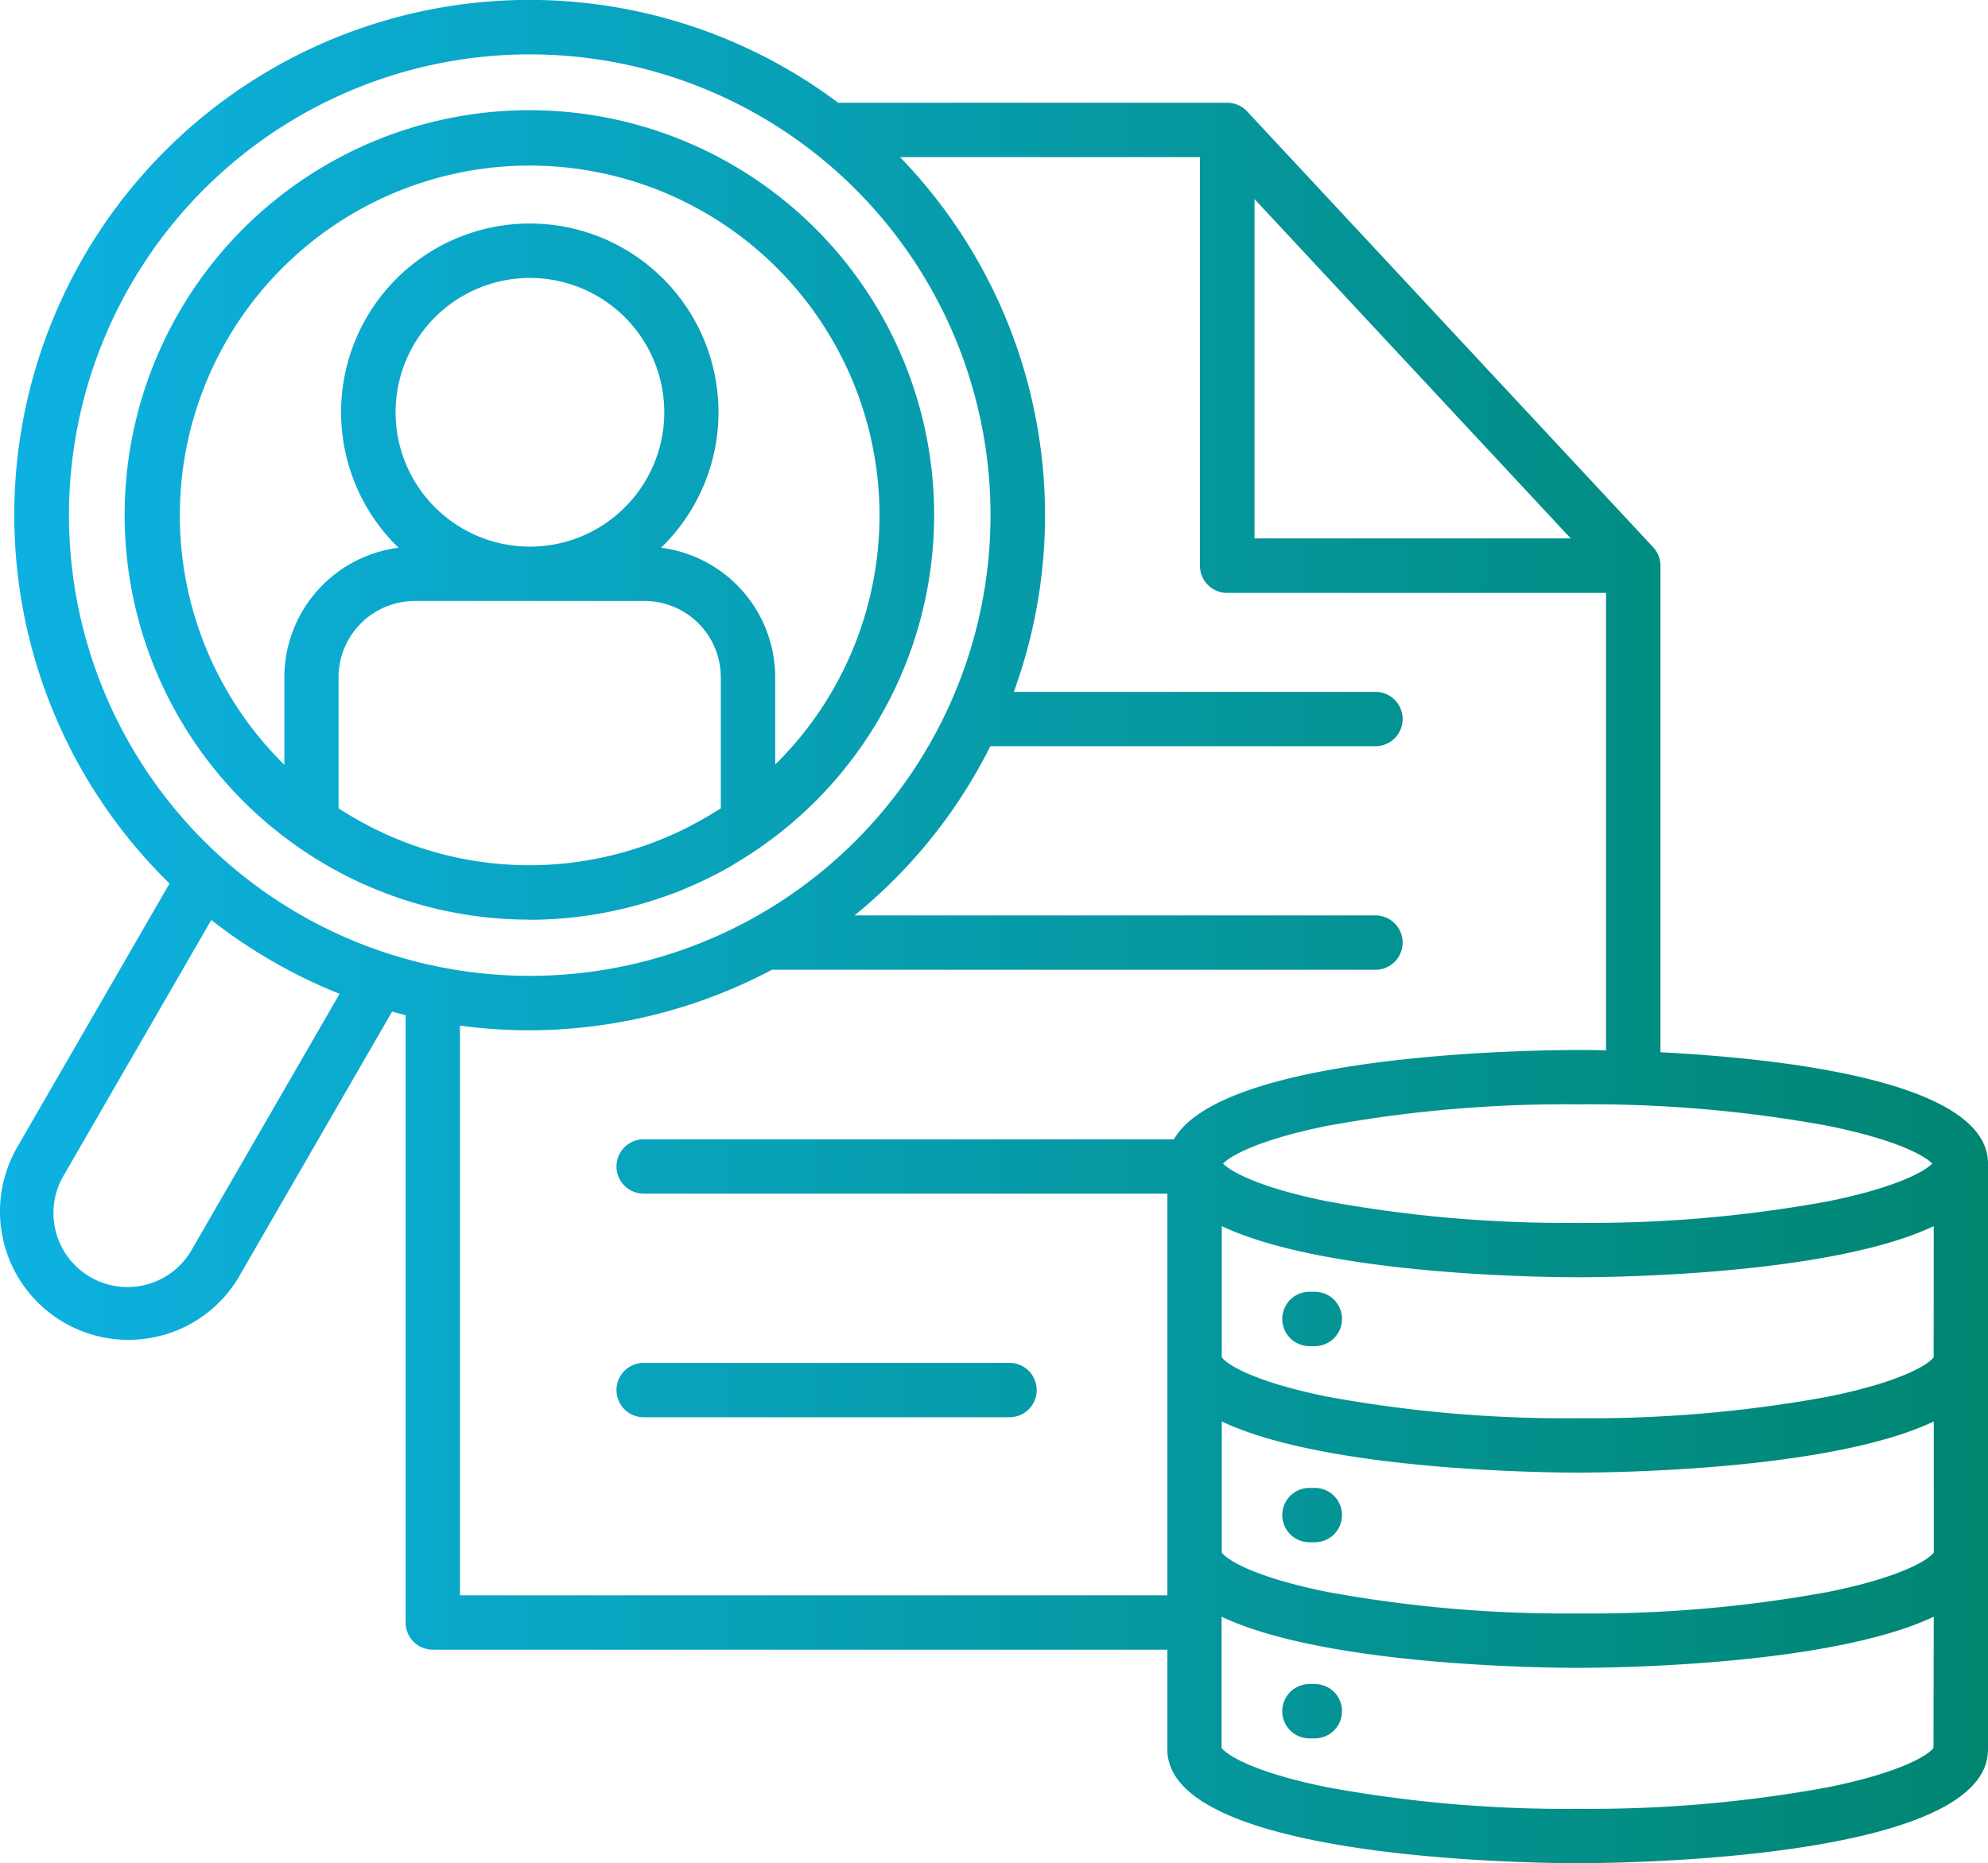 <svg xmlns="http://www.w3.org/2000/svg" xmlns:xlink="http://www.w3.org/1999/xlink" width="64.014" height="60" viewBox="0 0 64.014 60"><defs><linearGradient id="linear-gradient" y1="0.5" x2="1" y2="0.5" gradientUnits="objectBoundingBox"><stop offset="0" stop-color="#0db2e3"></stop><stop offset="1" stop-color="#008570"></stop></linearGradient></defs><path d="M33.392,60.825a.875.875,0,0,1-.875.875H20.736a.875.875,0,1,1,0-1.75h11.78a.875.875,0,0,1,.875.875Zm30.632-7.294V72.4c0,3.558-11.86,3.661-13.212,3.661S37.6,75.958,37.6,72.4V69.185H13.946a.875.875,0,0,1-.875-.875V48.751c-.145-.036-.291-.073-.435-.114L7.722,57.144a4.1,4.1,0,0,1-2.51,1.924A4.135,4.135,0,0,1,.56,53.012l4.909-8.5A16.586,16.586,0,0,1,27,19.37H39.527a.875.875,0,0,1,.641.279L53.242,33.683a.875.875,0,0,1,.235.6V49.947c3.91.2,10.547.925,10.547,3.584Zm-5.152-1.215a42.54,42.54,0,0,0-8.06-.692,42.578,42.578,0,0,0-8.063.692c-2.245.454-3.124.975-3.357,1.215.232.24,1.11.763,3.355,1.216a42.516,42.516,0,0,0,8.065.693,42.478,42.478,0,0,0,8.062-.693c2.245-.454,3.123-.976,3.355-1.216C62,53.292,61.116,52.771,58.872,52.317ZM40.406,33.4H50.589L40.406,22.473ZM10.945,48.065a16.758,16.758,0,0,1-4.131-2.378l-4.737,8.2a2.384,2.384,0,1,0,4.129,2.382ZM20.91,46.98A14.837,14.837,0,1,0,9.652,45.5,14.837,14.837,0,0,0,20.91,46.98ZM37.6,67.434V54.5H20.736a.875.875,0,0,1,0-1.75H37.81c1.6-2.788,11.757-2.876,13-2.876.164,0,.482,0,.914.011V35.155h-12.2a.875.875,0,0,1-.875-.875V21.121H28.991a16.582,16.582,0,0,1,3.664,17.22H44.3a.875.875,0,1,1,0,1.75h-12.4c-.144.286-.3.569-.457.849a16.589,16.589,0,0,1-3.918,4.6H44.3a.875.875,0,0,1,0,1.75H24.869a16.794,16.794,0,0,1-7.827,1.95,16.293,16.293,0,0,1-2.221-.152V67.434Zm24.677.69C58.922,69.71,51.838,69.77,50.811,69.77s-8.113-.06-11.465-1.646v4.223c.145.208.977.778,3.4,1.269a42.479,42.479,0,0,0,8.063.694,42.442,42.442,0,0,0,8.06-.694c2.424-.491,3.256-1.06,3.4-1.269Zm0-6.287c-3.351,1.586-10.435,1.646-11.461,1.646s-8.113-.06-11.465-1.646v4.22c.143.208.972.778,3.4,1.269a42.525,42.525,0,0,0,8.065.693,42.488,42.488,0,0,0,8.062-.693c2.428-.491,3.257-1.062,3.4-1.269Zm0-6.291c-3.351,1.586-10.435,1.646-11.461,1.646s-8.113-.06-11.465-1.646v4.223c.144.208.975.778,3.4,1.269a42.478,42.478,0,0,0,8.063.694,42.44,42.44,0,0,0,8.06-.694c2.426-.491,3.257-1.061,3.4-1.269ZM42.348,57.66h-.174a.875.875,0,1,0,0,1.75h.174a.875.875,0,1,0,0-1.75Zm0,6.316h-.174a.875.875,0,0,0,0,1.75h.174a.875.875,0,1,0,0-1.75Zm0,6.316h-.174a.875.875,0,1,0,0,1.75h.174a.875.875,0,1,0,0-1.75Zm-25.3-24.616a13.033,13.033,0,1,1,7.565-2.414l-.007.006-.015.01q-.194.138-.394.268l-.127.083q-.177.113-.358.221l-.163.1c-.119.068-.238.135-.36.2-.05.027-.1.053-.153.079q-.163.084-.329.164l-.139.066c-.134.063-.27.122-.408.181l-.1.043q-.23.1-.465.182l-.077.028q-.246.089-.5.169l-.046.014c-.175.055-.351.107-.53.155h0a13.09,13.09,0,0,1-3.391.45ZM12.843,33.7a6.076,6.076,0,1,1,8.453,0,4.211,4.211,0,0,1,3.676,4.172v2.81a11.265,11.265,0,1,0-15.806.007V37.87A4.212,4.212,0,0,1,12.843,33.7ZM21.4,29.34a4.326,4.326,0,1,0-4.327,4.324A4.326,4.326,0,0,0,21.4,29.34ZM11.434,42.409a11.193,11.193,0,0,0,8.551,1.125q.2-.054.4-.116l.06-.019q.2-.063.393-.131l.024-.009c.116-.041.23-.085.344-.13l.093-.037q.165-.067.328-.138l.138-.063.194-.091q.12-.058.238-.118c.062-.032.123-.063.184-.1l.188-.1.13-.074q.138-.08.273-.163l.166-.1.082-.053V37.87a2.457,2.457,0,0,0-2.453-2.456h-7.4a2.459,2.459,0,0,0-2.456,2.456v4.22c.17.11.342.216.518.318Z" transform="translate(-0.01 -16.061)" fill="url(#linear-gradient)"></path></svg>
